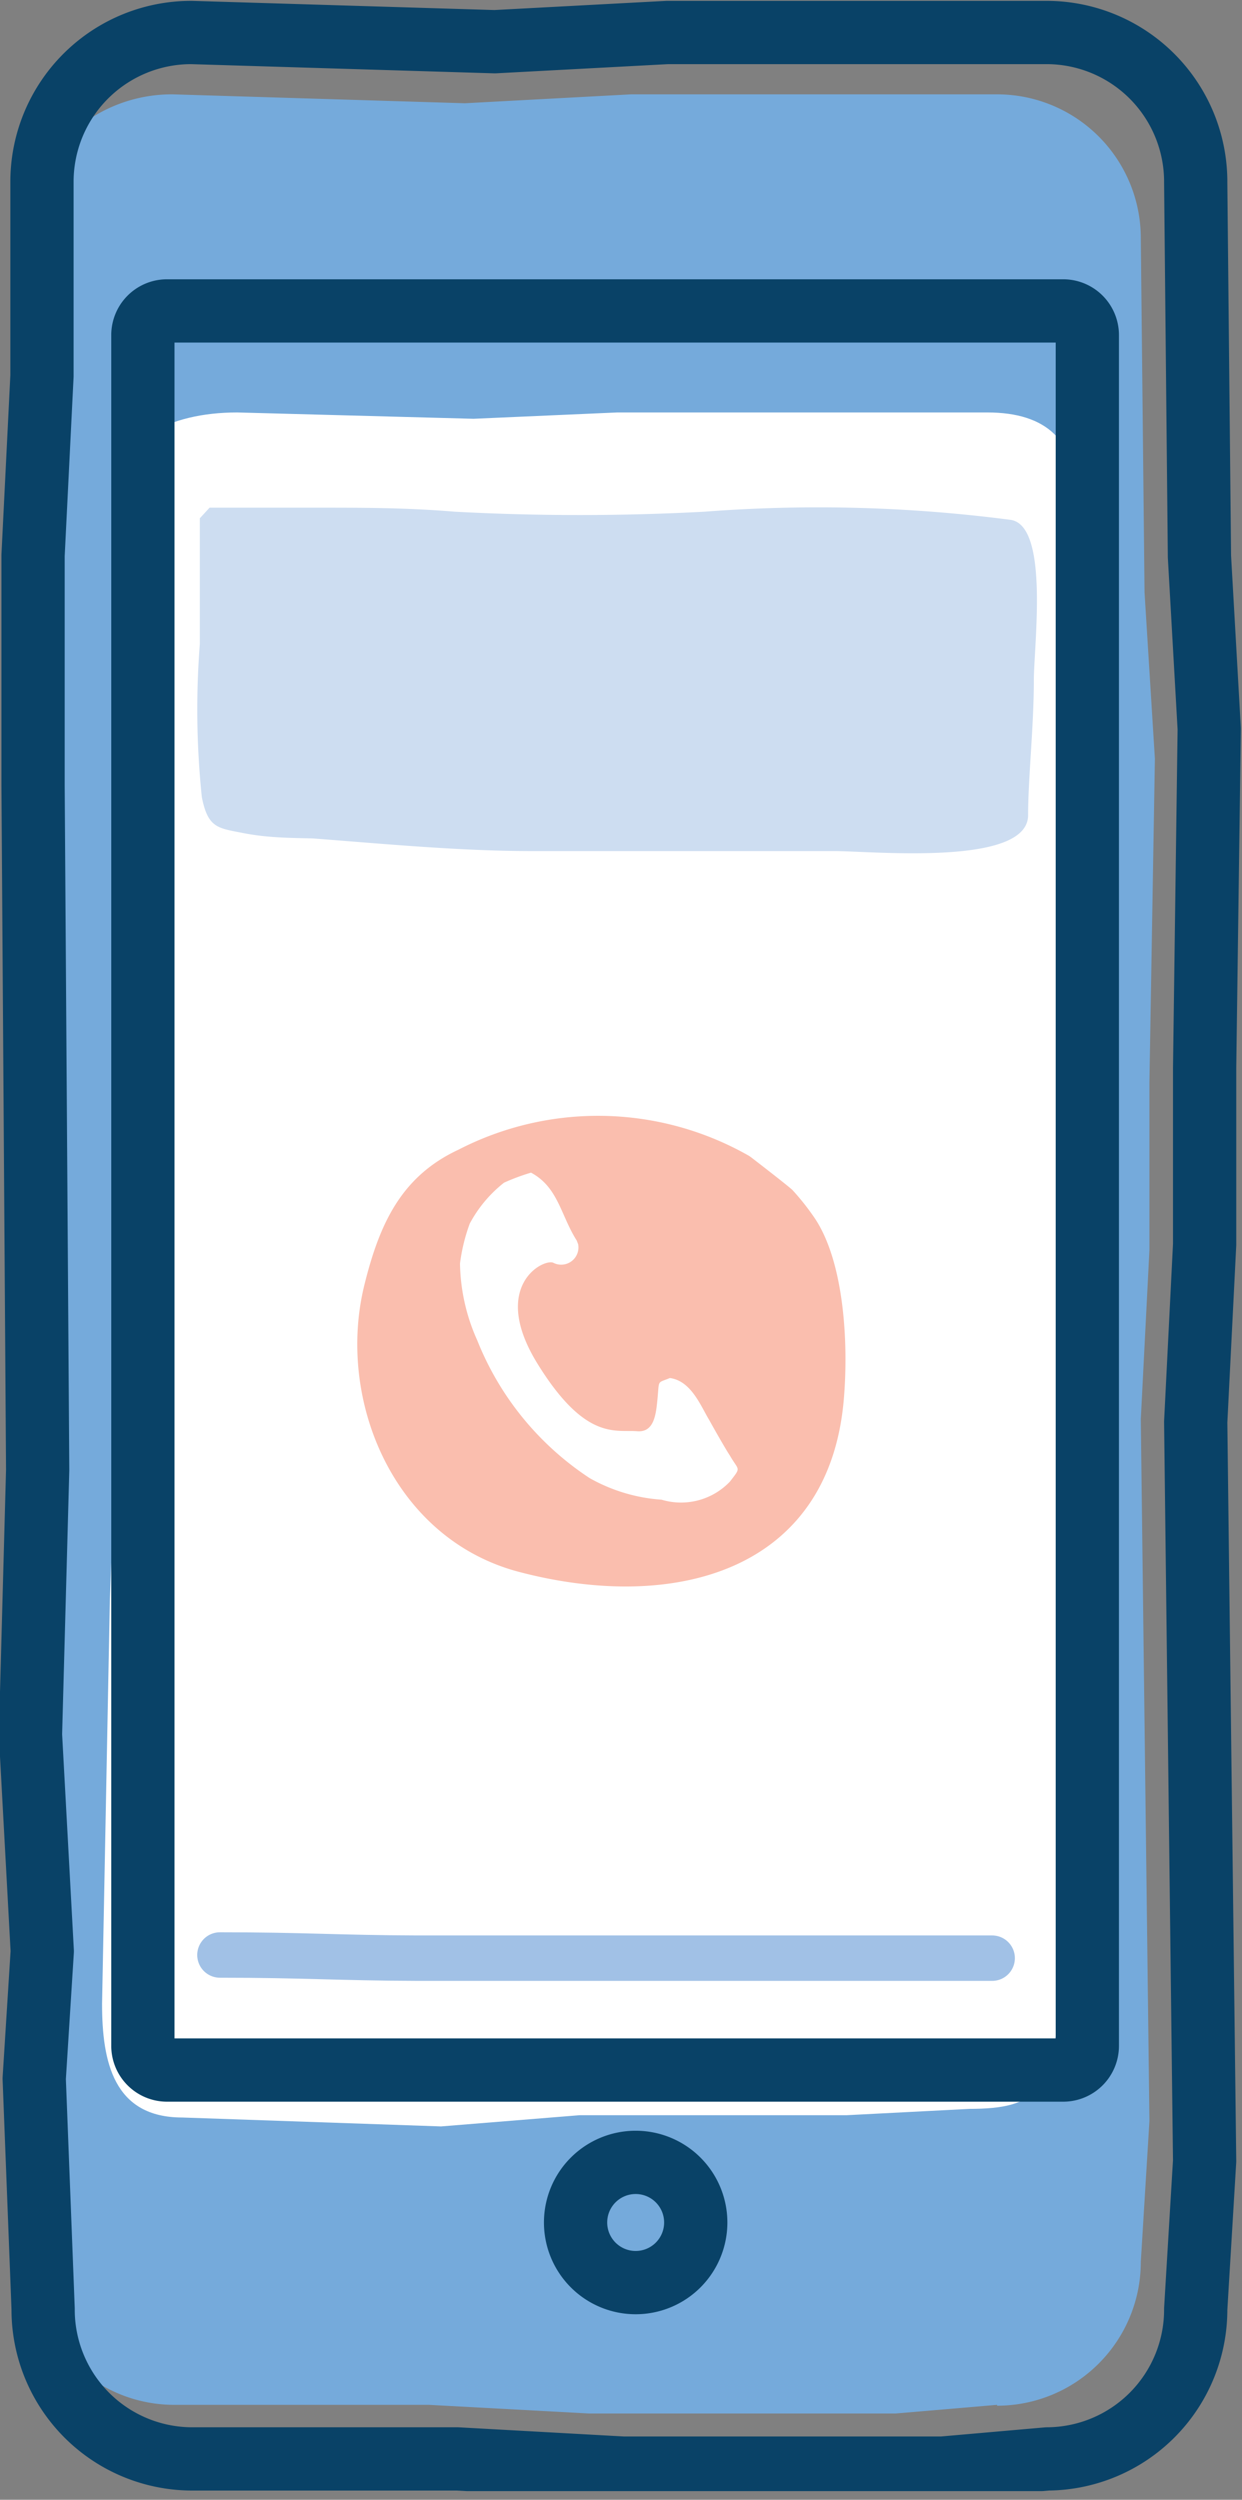 <?xml version="1.0"?>
<svg xmlns="http://www.w3.org/2000/svg" xmlns:xlink="http://www.w3.org/1999/xlink" width="43.2" height="86.91" viewBox="0 0 43.2 86.91">
  <rect x="0" y="0" width="43.2" height="86.91" fill="#808080" stroke="none"/>
  <defs>
    <style>.cls-1,.cls-5,.cls-8{fill:none;}.cls-2{clip-path:url(#clip-path);}.cls-3{fill:#75aadb;}.cls-4{fill:#fff;}.cls-5{stroke:#094267;stroke-width:2.2px;}.cls-5,.cls-8{stroke-linecap:round;stroke-linejoin:round;}.cls-6{fill:#cdddf1;}.cls-7{fill:#fabeae;}.cls-8{stroke:#a1c1e6;stroke-width:1.58px;}</style>
    <clipPath id="clip-path" transform="translate(-15.94 -10.87)">
      <rect class="cls-1" width="78" height="97.48"/>
    </clipPath>
  </defs>
  <title>BOC3</title>
  <g id="Layer_2" data-name="Layer 2">
    <g id="Layer_1-2" data-name="Layer 1">
      <g class="cls-2">
        <path class="cls-3" d="M50.62,94.48l-3.52.3H36.41l-5.55-.3H22a5,5,0,0,1-5-5l-.31-7.59L17,77.7l-.36-7.19.25-8.74-.17-22.65V31.47l0-6.2V19.15a5.2,5.2,0,0,1,5.23-5l10.16.31,5.78-.31H50.62a5,5,0,0,1,5,5l.13,12.32.36,5.78-.19,11.24v5.84l-.3,5.88.3,24.4-.3,4.9a5,5,0,0,1-5,5" transform="translate(-15.94 -10.87)"/>
        <path class="cls-4" d="M49.67,84.19l-4.28.22H36.1l-4.82.39-9-.31c-2.39,0-2.79-1.94-2.79-3.95l.27-14L20,60.14,19.87,43.5V37.87l0-4.36v-5.3c0-2,1.93-3,4.32-3l8.22.22,5-.22H50.28c2.08,0,3.1,1,3.1,3l.11,9.66-.29,4.25L53,50.39v4.29L52.77,59,53,76.93l-.26,3c0,3.64-.71,4.26-3.1,4.26" transform="translate(-15.94 -10.87)"/>
        <path class="cls-5" d="M40.14,88.14a2.09,2.09,0,1,0-2.09,2.09A2.09,2.09,0,0,0,40.14,88.14Zm12.8-5.3H21.73a.84.84,0,0,1-.82-.85V22.53a.84.84,0,0,1,.82-.85H52.94a.84.84,0,0,1,.82.85V82A.84.84,0,0,1,52.94,82.84Zm-.57,13.52-3.65.32H37.61l-5.76-.32H22.6a5.19,5.19,0,0,1-5.16-5.22l-.31-8,.28-4.43L17,71.18l.25-9.2-.16-23.8v-8l.31-6.24V17.19A5.19,5.19,0,0,1,22.6,12l10.55.32,6-.32H52.37a5.19,5.19,0,0,1,5.16,5.22l.13,13L58,36.21,57.84,48v6.14l-.31,6.17L57.84,86l-.31,5.15A5.19,5.19,0,0,1,52.37,96.36Z" transform="translate(-15.94 -10.87)"/>
        <path class="cls-6" d="M23.23,28.52c1.23,0,2.42,0,3.65,0,1.69,0,3.19,0,4.87.14a81.45,81.45,0,0,0,8.7,0,51.72,51.72,0,0,1,10.61.28c1.39.14.84,4.34.84,5.59,0,1.57-.2,3.43-.2,4.68,0,1.79-5.4,1.25-6.75,1.25H34.43c-2.5,0-5.12-.25-7.61-.44C26,40,25.24,40,24.38,39.83s-1.21-.17-1.42-1.25a29.38,29.38,0,0,1-.07-5.31V28.89" transform="translate(-15.94 -10.87)"/>
        <path class="cls-7" d="M42,51.06a10.6,10.6,0,0,0-10.11-.22c-2,.93-2.75,2.59-3.27,4.68-1,4,1,8.85,5.37,10,5.39,1.42,10.79,0,11.3-6,.17-2,0-4.77-1-6.28a8.57,8.57,0,0,0-.79-1c-.16-.15-1.26-1-1.43-1.13" transform="translate(-15.94 -10.87)"/>
        <path class="cls-4" d="M36,54c-.56-.88-.64-1.85-1.59-2.36a7.16,7.16,0,0,0-.94.35,4.52,4.52,0,0,0-1.19,1.42,6.27,6.27,0,0,0-.34,1.39,6.76,6.76,0,0,0,.6,2.67,10.28,10.28,0,0,0,3.91,4.79,5.9,5.9,0,0,0,2.5.75,2.35,2.35,0,0,0,2.38-.63c.4-.52.31-.36,0-.9-.15-.22-.68-1.16-.71-1.22-.3-.49-.63-1.38-1.38-1.48-.5.21-.34,0-.46,1-.06.47-.19.89-.68.85-.75-.06-1.8.34-3.46-2.34s.17-3.66.54-3.52a.6.6,0,0,0,.87-.64" transform="translate(-15.94 -10.87)"/>
        <path class="cls-8" d="M23.59,78.84c2.91,0,4.09.1,6.86.11h20" transform="translate(-15.94 -10.87)"/>
      </g>
    </g>
  </g>
</svg>
